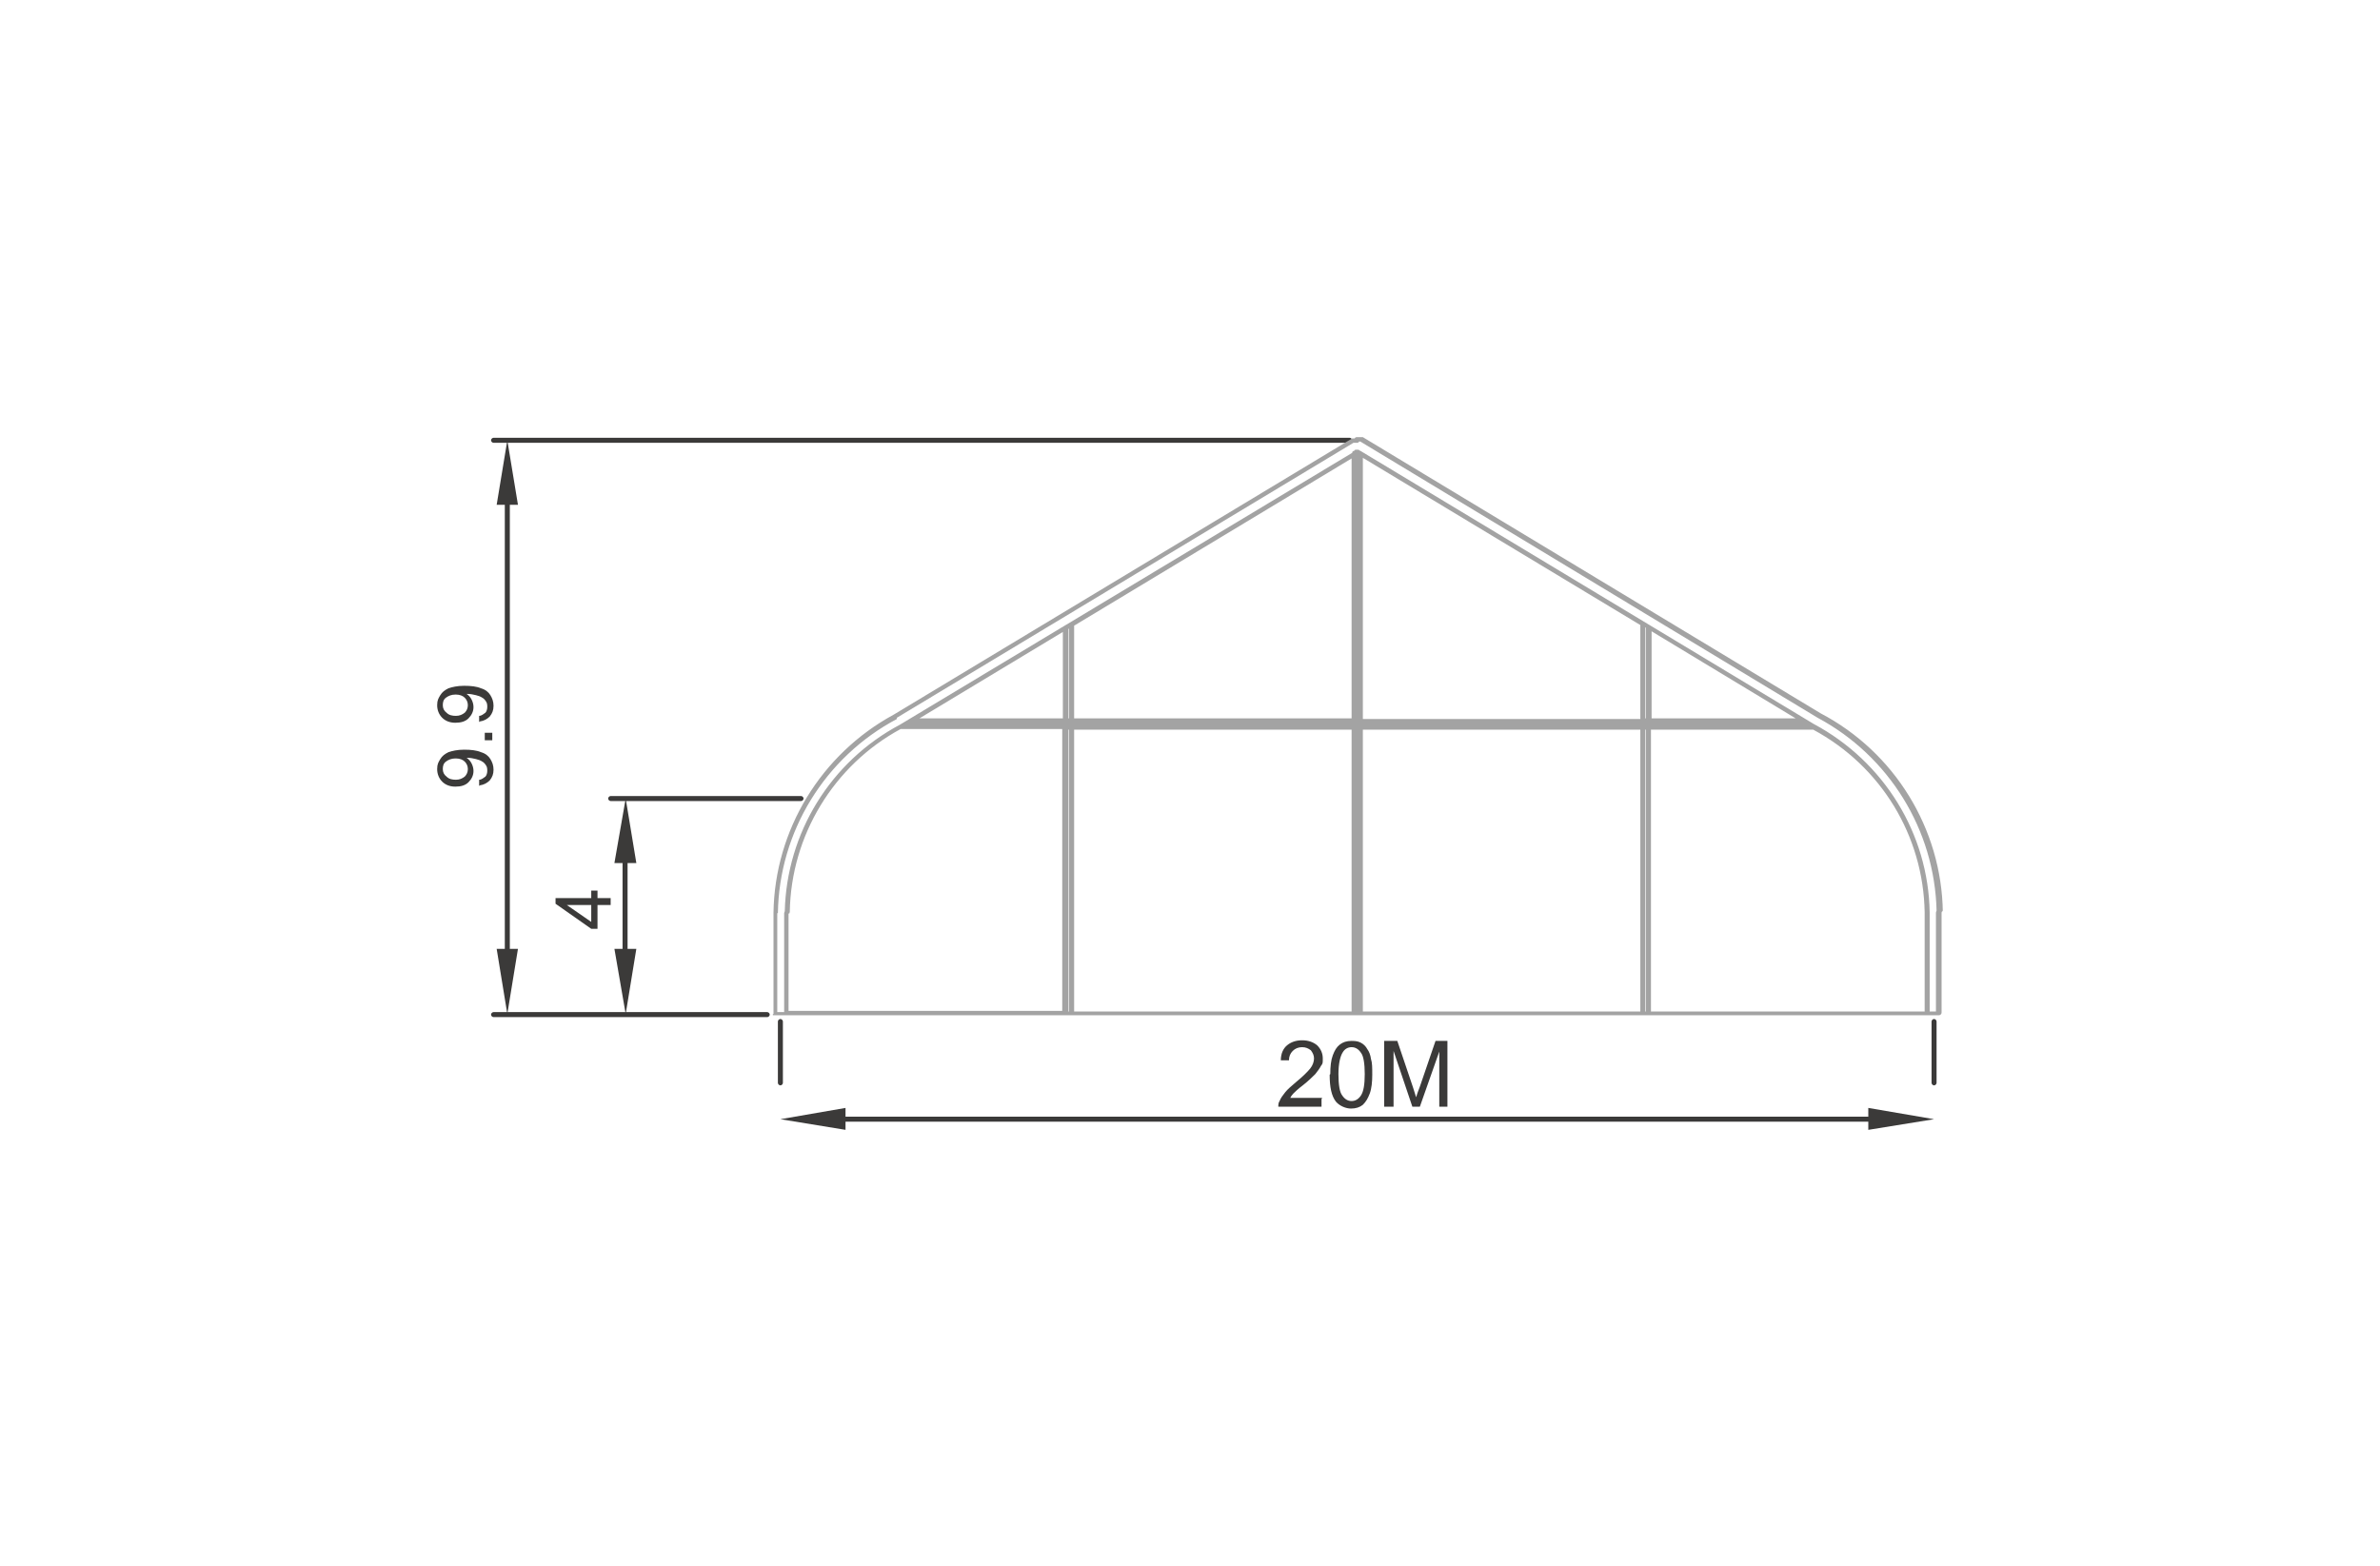 <?xml version="1.0" encoding="UTF-8"?>
<svg id="Layer_1" data-name="Layer 1" xmlns="http://www.w3.org/2000/svg" viewBox="0 0 380 250">
  <defs>
    <style>
      .cls-1 {
        fill: #3b3a39;
      }

      .cls-2 {
        fill: #a3a3a3;
      }
    </style>
  </defs>
  <g>
    <path class="cls-1" d="M124.6,173.3c-.2,0-.4-.2-.4-.4v-9.8c0-.2.2-.4.4-.4s.4.2.4.4v9.8c0,.2-.2.4-.4.4Z"/>
    <path class="cls-1" d="M308.8,173.3c-.2,0-.4-.2-.4-.4v-9.8c0-.2.2-.4.4-.4s.4.2.4.4v9.8c0,.2-.2.4-.4.4Z"/>
    <path class="cls-1" d="M298.3,179.1h-163.3c-.2,0-.4-.2-.4-.4s.2-.4.4-.4h163.3c.2,0,.4.2.4.4s-.2.4-.4.4Z"/>
    <polygon class="cls-1" points="135 176.9 135 180.4 124.6 178.7 135 176.9"/>
    <polygon class="cls-1" points="298.3 176.9 298.3 180.4 308.8 178.7 298.3 176.9"/>
    <path class="cls-1" d="M221,176.7v-10.5h2.1l2.5,7.4c.2.7.4,1.2.5,1.6.1-.4.3-.9.6-1.7l2.5-7.3h1.9v10.5h-1.3v-8.8l-3.1,8.8h-1.2l-3-8.9v8.9h-1.3ZM213.7,171.5c0,1.7.2,2.9.6,3.4.4.6.9.9,1.5.9s1.1-.3,1.5-.9c.4-.6.6-1.7.6-3.4s-.2-2.9-.6-3.4c-.4-.6-.9-.9-1.5-.9s-1.1.3-1.4.8c-.4.6-.7,1.8-.7,3.5ZM212.4,171.5c0-1.2.1-2.2.4-3,.3-.8.6-1.3,1.1-1.7.5-.4,1.1-.6,1.9-.6s1.1.1,1.5.3c.4.2.8.6,1,1,.3.4.5.9.6,1.6.2.6.2,1.4.2,2.5s-.1,2.2-.4,3c-.3.8-.6,1.3-1.1,1.8-.5.4-1.1.6-1.9.6s-1.8-.4-2.4-1.1c-.7-.9-1-2.3-1-4.3ZM211,175.5v1.2h-6.9c0-.3,0-.6.2-.9.2-.5.5-.9.9-1.4.4-.5,1-1,1.7-1.6,1.1-.9,1.9-1.7,2.3-2.2.4-.5.6-1.1.6-1.6s-.2-.9-.5-1.3c-.4-.3-.8-.5-1.4-.5s-1.1.2-1.5.6c-.4.4-.6.9-.6,1.5h-1.3c0-1.1.4-1.9,1-2.4.6-.5,1.4-.8,2.4-.8s1.8.3,2.4.8c.6.6.9,1.3.9,2.1s0,.8-.3,1.2c-.2.4-.5.8-.9,1.3-.4.4-1.1,1.1-2,1.8-.8.6-1.3,1.1-1.5,1.3-.2.2-.4.5-.5.7h5.1Z"/>
    <path class="cls-1" d="M127.9,127.9h-30.4c-.2,0-.4-.2-.4-.4s.2-.4.4-.4h30.4c.2,0,.4.2.4.4s-.2.4-.4.4Z"/>
    <path class="cls-1" d="M99.8,151.9c-.2,0-.4-.2-.4-.4v-13.7c0-.2.2-.4.4-.4s.4.2.4.4v13.7c0,.2-.2.4-.4.4Z"/>
    <polygon class="cls-1" points="98.1 151.5 101.6 151.5 99.9 161.9 98.1 151.5"/>
    <polygon class="cls-1" points="98.1 137.8 101.6 137.8 99.9 127.5 98.1 137.8"/>
    <path class="cls-1" d="M94.4,144.5h-3.9l3.9,2.7v-2.7ZM97.5,144.5h-2.1v3.8h-1l-5.7-4v-.9h5.7v-1.2h1v1.2h2.1v1.1Z"/>
    <path class="cls-1" d="M122.5,162.4h-43.7c-.2,0-.4-.2-.4-.4s.2-.4.4-.4h43.7c.2,0,.4.2.4.4s-.2.4-.4.4Z"/>
    <path class="cls-1" d="M215.5,70.7H78.8c-.2,0-.4-.2-.4-.4s.2-.4.4-.4h136.7c.2,0,.4.2.4.4s-.2.4-.4.4Z"/>
    <path class="cls-1" d="M81,151.9c-.2,0-.4-.2-.4-.4v-70.9c0-.2.2-.4.4-.4s.4.2.4.4v70.9c0,.2-.2.4-.4.4Z"/>
    <polygon class="cls-1" points="79.3 151.5 82.7 151.5 81 161.9 79.3 151.5"/>
    <polygon class="cls-1" points="79.3 80.6 82.7 80.6 81 70.3 79.3 80.6"/>
    <path class="cls-1" d="M72.7,110.9c-.6,0-1.1.2-1.5.5-.4.3-.5.7-.5,1.2s.2.9.6,1.2c.4.4.9.5,1.5.5s1-.2,1.4-.5c.3-.3.5-.7.5-1.2s-.2-.9-.5-1.2c-.3-.3-.8-.5-1.4-.5M76.5,115.3v-1c.4,0,.7-.3,1-.5.2-.2.3-.6.3-.9s0-.6-.2-.9c-.2-.3-.4-.5-.6-.6-.3-.2-.6-.3-1-.4-.4-.1-.9-.2-1.3-.2s-.1,0-.2,0c.3.2.6.5.8.9.2.4.3.8.3,1.2,0,.7-.3,1.3-.8,1.8-.5.5-1.2.7-2.1.7s-1.6-.3-2.1-.8c-.5-.5-.8-1.2-.8-2s.2-1.1.5-1.6c.3-.5.7-.8,1.3-1.1.6-.2,1.4-.4,2.5-.4s2,.1,2.7.4c.7.2,1.2.6,1.5,1.1.3.5.5,1,.5,1.7s-.2,1.2-.6,1.7c-.4.4-.9.7-1.6.8ZM78.6,118.2h-1.2v-1.2h1.2v1.2ZM72.7,121.1c-.6,0-1.1.2-1.5.5-.4.3-.5.7-.5,1.2s.2.9.6,1.2c.4.4.9.5,1.5.5s1-.2,1.4-.5c.3-.3.5-.7.5-1.2s-.2-.9-.5-1.2c-.3-.3-.8-.5-1.4-.5ZM76.5,125.5v-1c.4,0,.7-.3,1-.5.2-.2.3-.6.3-.9s0-.6-.2-.9c-.2-.3-.4-.5-.6-.6-.3-.2-.6-.3-1-.4-.4-.1-.9-.2-1.3-.2s-.1,0-.2,0c.3.2.6.5.8.9.2.4.3.8.3,1.2,0,.7-.3,1.3-.8,1.8-.5.5-1.2.7-2.1.7s-1.6-.3-2.1-.8c-.5-.5-.8-1.2-.8-2s.2-1.1.5-1.6c.3-.5.7-.8,1.3-1.1.6-.2,1.4-.4,2.5-.4s2,.1,2.7.4c.7.2,1.2.6,1.5,1.1.3.5.5,1,.5,1.7s-.2,1.2-.6,1.7c-.4.4-.9.7-1.6.8Z"/>
  </g>
  <path class="cls-2" d="M310.2,145.6c-.2-13.3-7.7-25.5-19.5-31.7,0,0,0,0,0,0,0,0,0,0,0,0l-73.1-44.1c0,0-.1,0-.2,0h-.7c-.2,0-.3,0-.4.2h-.2c0,0-.2,0-.2,0l-73.2,44.1s0,0,0,0c-11.6,6.3-19,18.4-19.2,31.6,0,0,0,0,0,0,0,0,0,0,0,0v16.2c-.1,0-.1,0-.1,0s0,0,0,0c0,0,0,0,0,.1,0,0,0,0,0,0,0,0,0,0,0,.1,0,0,0,0,0,0,0,0,0,0,0,0,0,0,0,0,0,0,0,0,0,0,0,0,0,0,0,0,.1,0h186.1c.2,0,.4-.2.4-.4v-16c0,0,.1-.2.1-.3ZM143.2,114.6s0,0,0,0l72.9-43.9h.5c.2,0,.3,0,.4-.2h.2l73,44.1s0,0,0,0c0,0,0,0,0,0,11.4,6.1,18.7,17.9,19,30.8,0,0-.1.2-.1.3v15.8h-1v-15.8s0,0,0,0c0,0,0,0,0,0-.2-12.6-7.3-24.1-18.5-30.1,0,0,0,0,0,0,0,0,0,0,0,0l-72.2-43.5c0,0-.1-.1-.2-.1l-.3-.2c0,0-.1,0-.2,0h-.1c-.2,0-.3,0-.4.2-.2,0-.3.1-.3.3l-72.2,43.4c-11.1,5.9-18.1,17.3-18.4,29.8,0,0-.1.2-.1.3v15.8h-1.1v-15.8c.1,0,.1,0,.1,0,0,0,0,0,0,0,.2-13,7.5-24.9,19-31ZM126,145.9c0,0,.1-.2.1-.3.2-12.2,7-23.4,17.7-29.2,0,0,0,0,0,0h25.8v45h-43.7v-15.6ZM261.9,99.8s0,0,0,.2v14.8h-44.3v-41.7l44.3,26.7ZM263.7,114.7v-13.9l23,13.9h-23ZM262.8,114.7h-.1v-14.5h.1v14.5ZM215.8,114.7h-44.3v-14.8s0,0,0,0l44.3-26.7v41.6ZM170.7,114.7h-.1v-14.3h.1c0,0,0,14.3,0,14.3ZM169.7,114.7h-22.9l22.9-13.8v13.8ZM170.6,116.5h.1v45h-.1v-45ZM171.5,116.5h44.3v45h-44.3v-45ZM217.6,116.5h44.3v45h-44.3v-45ZM262.7,116.5h.1v45h-.1v-45ZM263.7,116.5h25.8s0,0,0,0c10.8,5.8,17.6,16.9,17.8,29.2,0,0,0,0,0,0,0,0,0,0,0,0v15.8h-43.7v-45Z"/>
</svg>